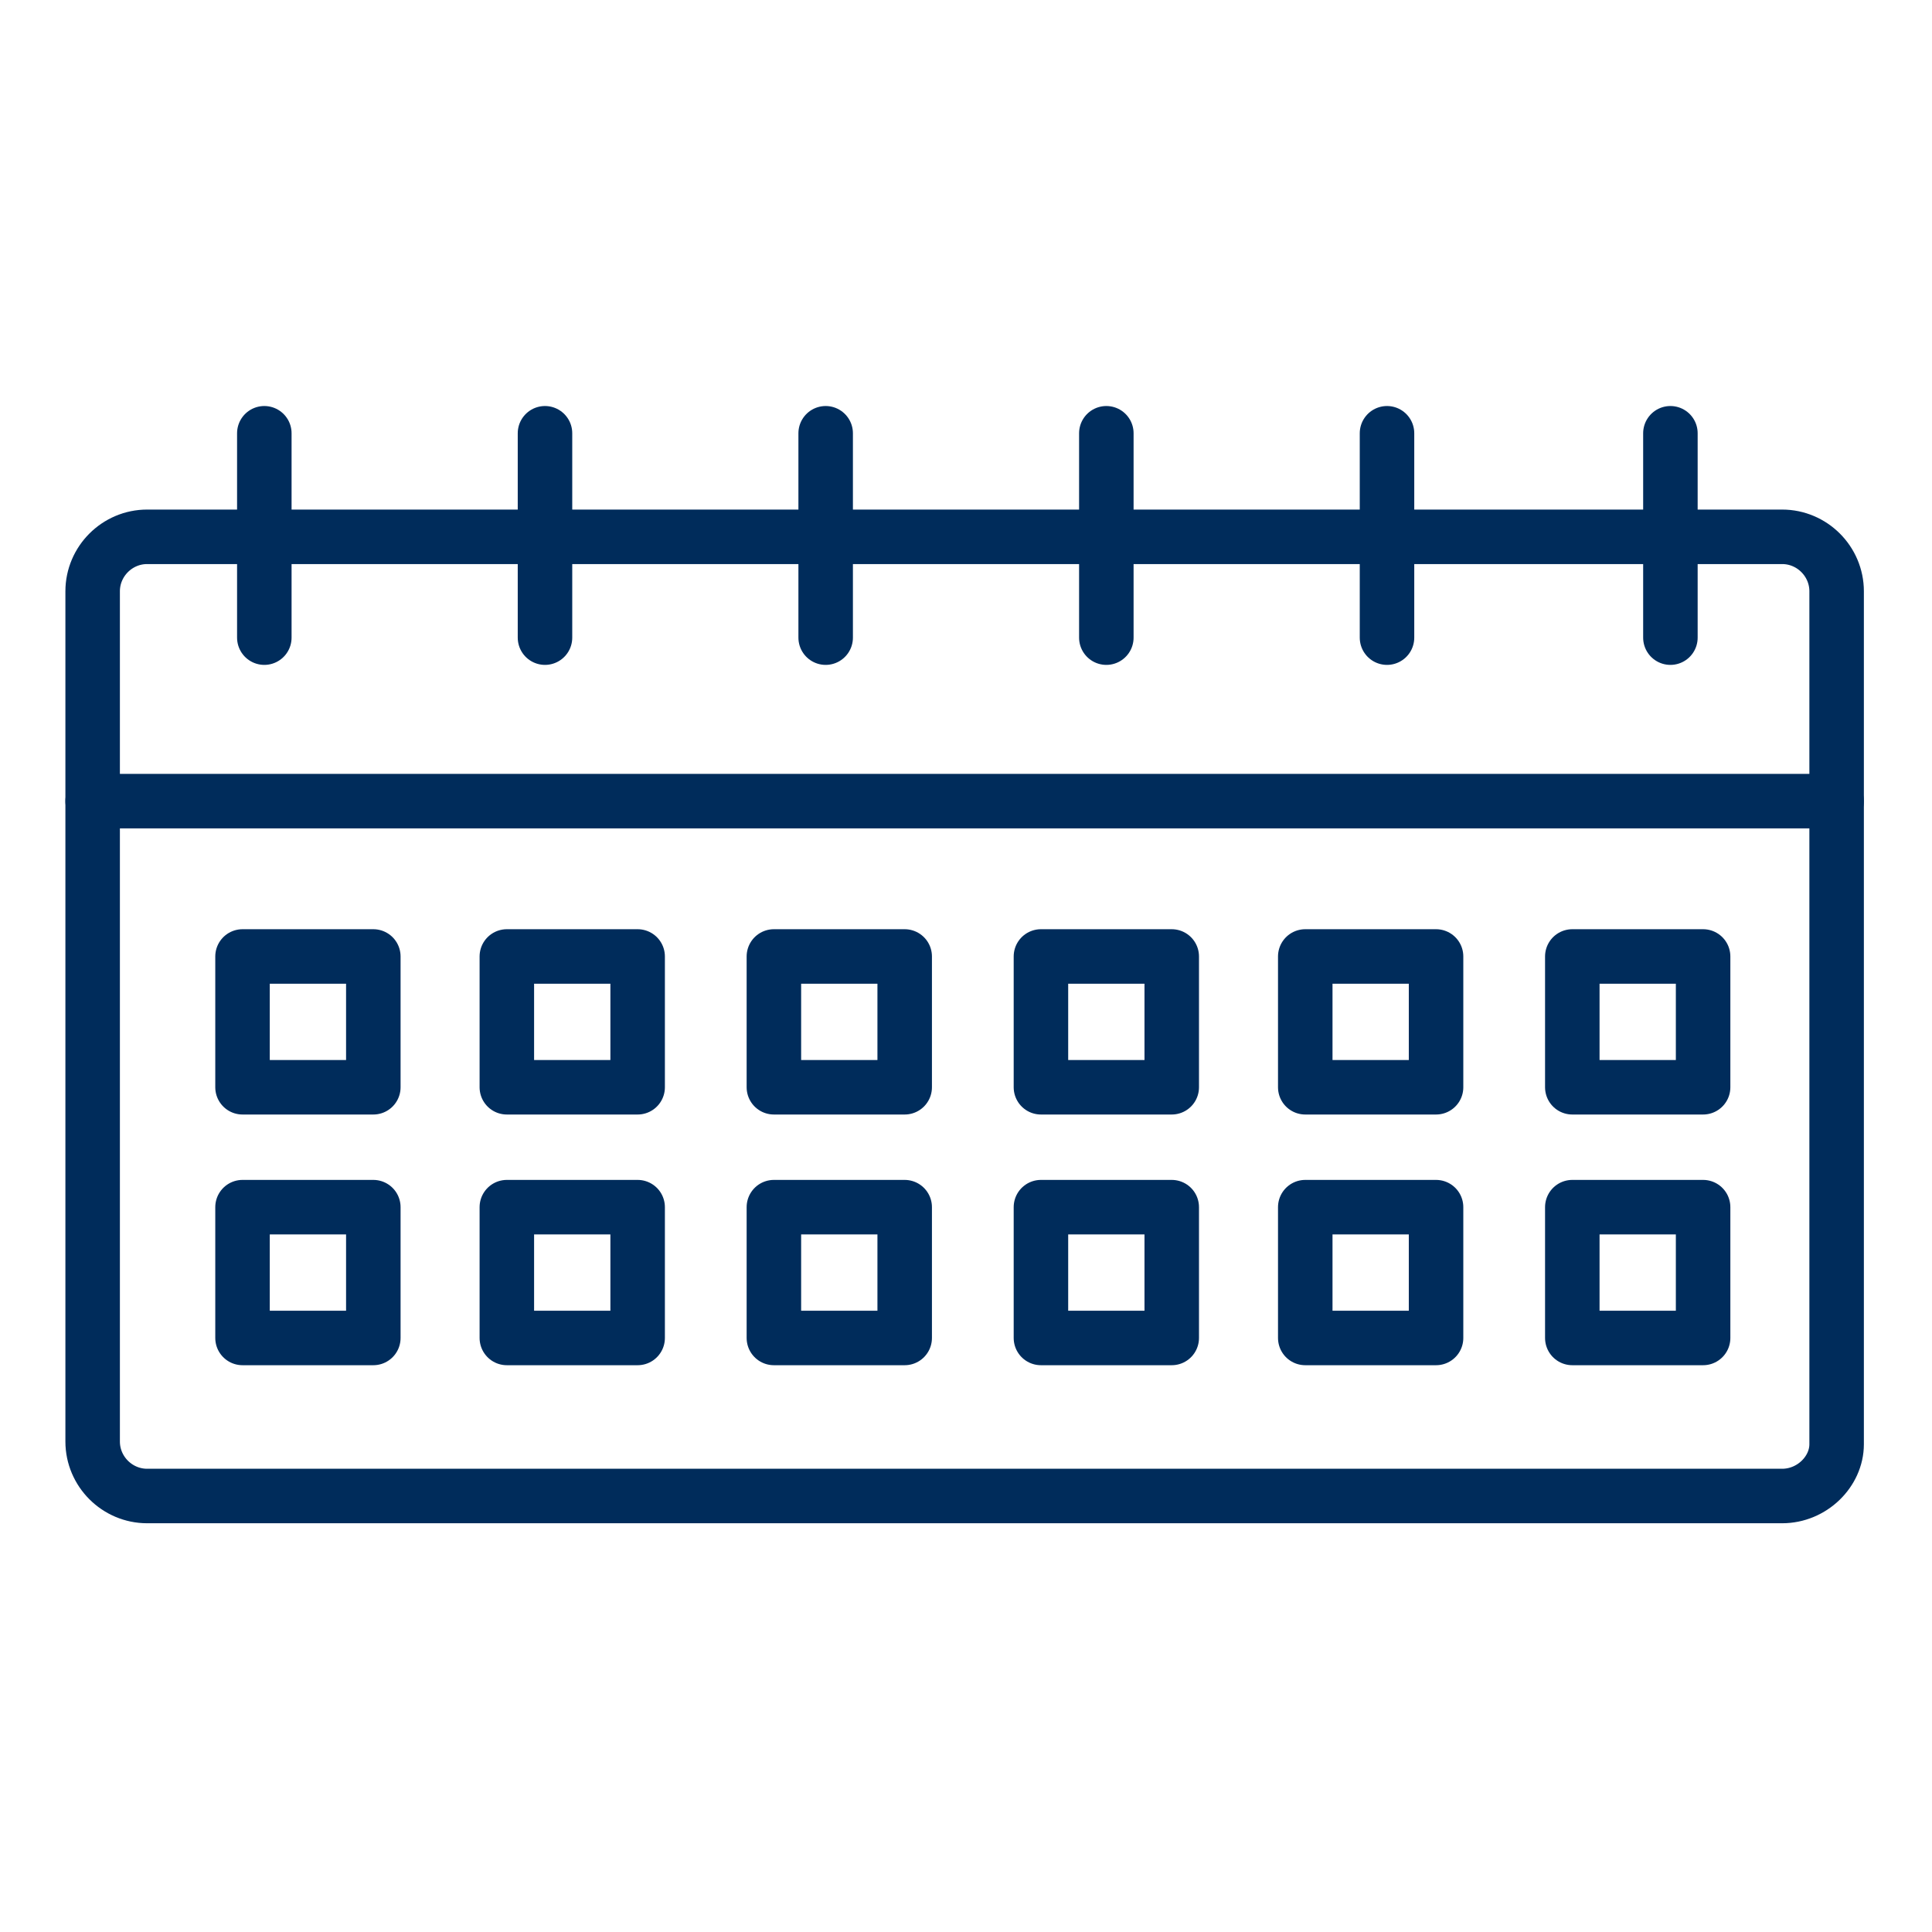 <?xml version="1.0" encoding="utf-8"?>
<!-- Generator: Adobe Illustrator 27.9.1, SVG Export Plug-In . SVG Version: 6.00 Build 0)  -->
<svg version="1.1" id="Ebene_2" xmlns="http://www.w3.org/2000/svg" xmlns:xlink="http://www.w3.org/1999/xlink" x="0px" y="0px"
	 viewBox="0 0 70.9 70.9" style="enable-background:new 0 0 70.9 70.9;" xml:space="preserve">
<style type="text/css">
	.st0{fill:none;stroke:#002C5B;stroke-width:2;stroke-linecap:round;stroke-linejoin:round;stroke-miterlimit:10;}
</style>
<g>
	<path class="st0" d="M65.4,54.9h-60c-1.1,0-2-0.9-2-2V21.7c0-1.1,0.9-2,2-2h60c1.1,0,2,0.9,2,2V53C67.4,54,66.5,54.9,65.4,54.9z"/>
	<line class="st0" x1="9.7" y1="15.9" x2="9.7" y2="23.4"/>
	<line class="st0" x1="20" y1="15.9" x2="20" y2="23.4"/>
	<line class="st0" x1="30.3" y1="15.9" x2="30.3" y2="23.4"/>
	<line class="st0" x1="40.6" y1="15.9" x2="40.6" y2="23.4"/>
	<line class="st0" x1="50.9" y1="15.9" x2="50.9" y2="23.4"/>
	<line class="st0" x1="61.3" y1="15.9" x2="61.3" y2="23.4"/>
	<line class="st0" x1="3.4" y1="29.4" x2="67.4" y2="29.4"/>
	<rect x="8.9" y="35.1" class="st0" width="4.8" height="4.8"/>
	<rect x="18.6" y="35.1" class="st0" width="4.8" height="4.8"/>
	<rect x="28.4" y="35.1" class="st0" width="4.8" height="4.8"/>
	<rect x="38.2" y="35.1" class="st0" width="4.8" height="4.8"/>
	<rect x="47.9" y="35.1" class="st0" width="4.8" height="4.8"/>
	<rect x="57.7" y="35.1" class="st0" width="4.8" height="4.8"/>
	<rect x="8.9" y="44.3" class="st0" width="4.8" height="4.8"/>
	<rect x="18.6" y="44.3" class="st0" width="4.8" height="4.8"/>
	<rect x="28.4" y="44.3" class="st0" width="4.8" height="4.8"/>
	<rect x="38.2" y="44.3" class="st0" width="4.8" height="4.8"/>
	<rect x="47.9" y="44.3" class="st0" width="4.8" height="4.8"/>
	<rect x="57.7" y="44.3" class="st0" width="4.8" height="4.8"/>
</g>
</svg>
